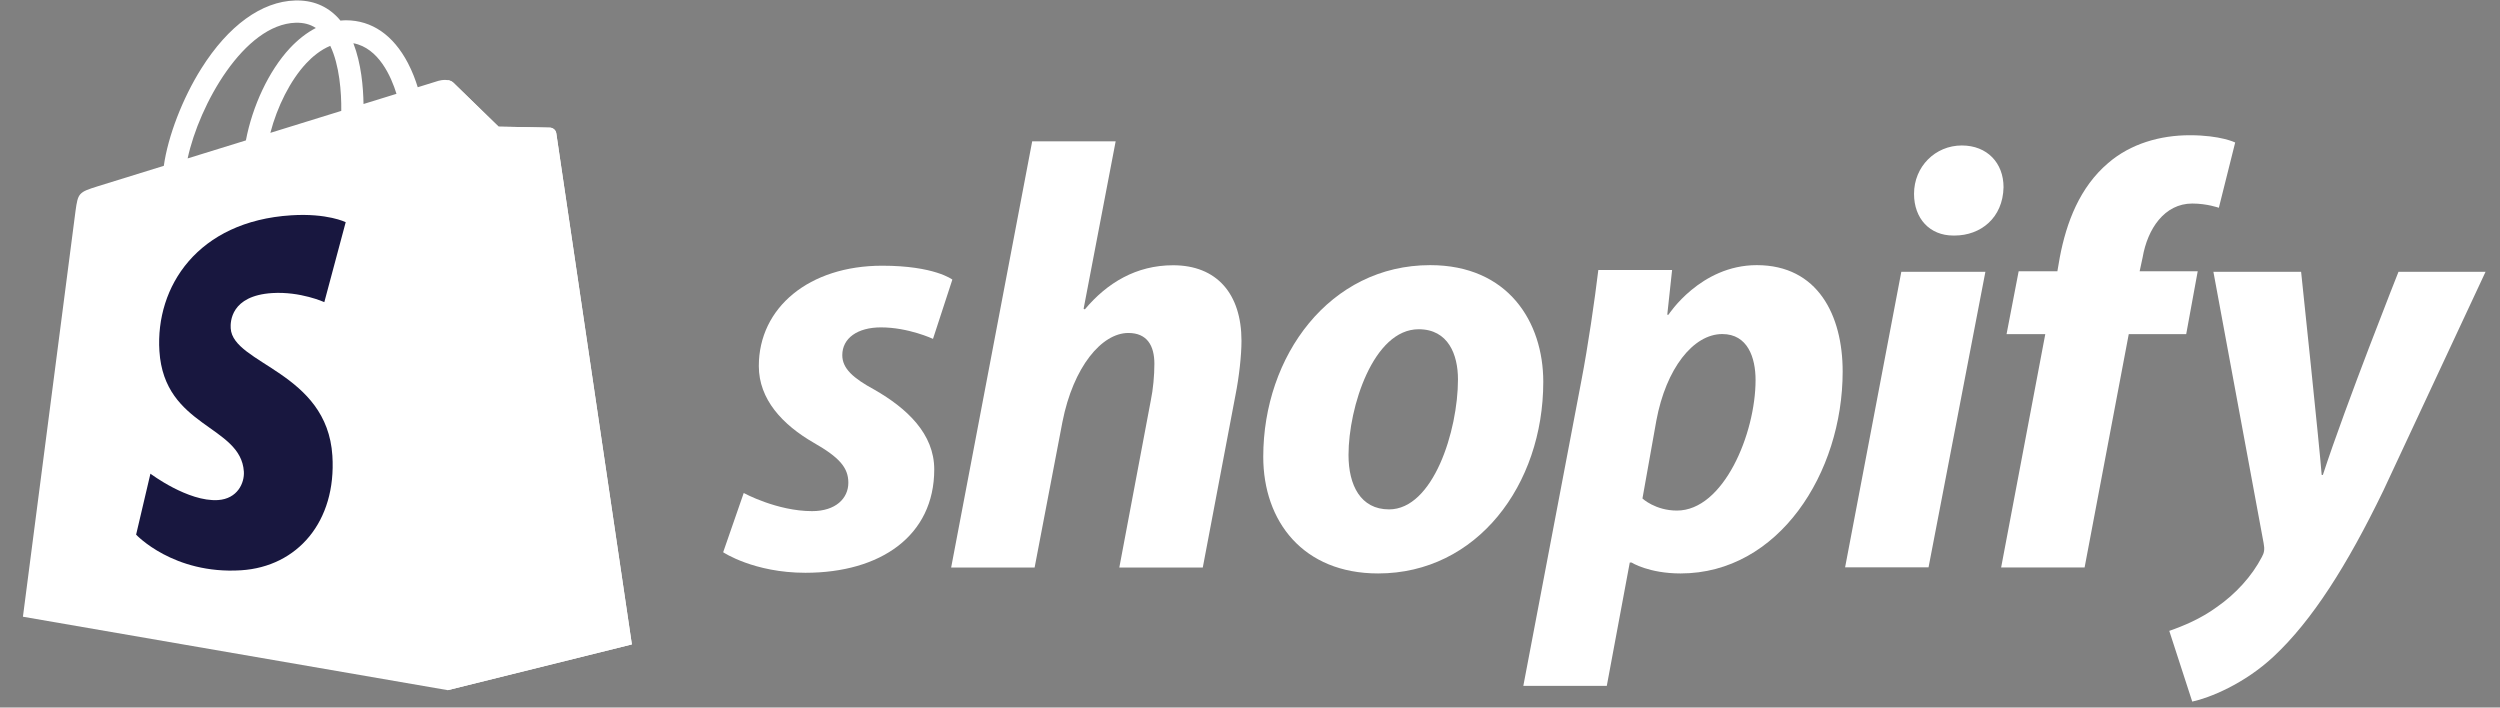 <svg width="106" height="30" viewBox="0 0 106 30" fill="none" xmlns="http://www.w3.org/2000/svg">
<rect x="0" y="0" width="106" height="30" fill="#808080" stroke="none"/>
<g clip-path="url(#clip0_1751:18646)">
<path d="M23.586 5.651C23.566 5.503 23.437 5.421 23.329 5.412C23.223 5.403 21.14 5.371 21.14 5.371C21.14 5.371 19.398 3.681 19.226 3.509C19.054 3.337 18.718 3.389 18.587 3.428C18.586 3.428 18.26 3.529 17.712 3.699C17.621 3.402 17.486 3.036 17.294 2.67C16.674 1.487 15.765 0.861 14.668 0.86C14.666 0.86 14.665 0.86 14.664 0.86C14.587 0.86 14.512 0.867 14.436 0.874C14.403 0.835 14.371 0.796 14.337 0.759C13.858 0.248 13.246 -0.001 12.511 0.021C11.094 0.061 9.682 1.084 8.538 2.902C7.733 4.18 7.12 5.787 6.946 7.031C5.319 7.534 4.181 7.886 4.155 7.895C3.334 8.153 3.308 8.178 3.201 8.952C3.121 9.537 0.972 26.149 0.972 26.149L18.984 29.263L26.791 27.323C26.791 27.323 23.606 5.798 23.586 5.651ZM16.811 3.978C16.396 4.106 15.924 4.252 15.413 4.41C15.402 3.693 15.317 2.695 14.983 1.833C16.058 2.036 16.587 3.252 16.811 3.978ZM14.47 4.702C13.527 4.994 12.496 5.313 11.463 5.633C11.754 4.52 12.305 3.413 12.982 2.687C13.233 2.417 13.586 2.116 14.003 1.944C14.395 2.761 14.48 3.919 14.47 4.702ZM12.54 0.964C12.872 0.956 13.152 1.029 13.392 1.187C13.009 1.385 12.639 1.671 12.291 2.043C11.391 3.009 10.701 4.507 10.426 5.953C9.568 6.218 8.729 6.479 7.956 6.717C8.444 4.442 10.352 1.027 12.54 0.964Z" fill="white"/>
<path d="M23.33 5.413C23.224 5.404 21.141 5.372 21.141 5.372C21.141 5.372 19.399 3.682 19.227 3.51C19.163 3.445 19.076 3.412 18.985 3.398L18.986 29.262L26.792 27.323C26.792 27.323 23.607 5.799 23.587 5.651C23.566 5.504 23.437 5.422 23.33 5.413Z" fill="white"/>
<path d="M14.658 9.42L13.751 12.811C13.751 12.811 12.74 12.351 11.541 12.426C9.783 12.537 9.764 13.646 9.782 13.924C9.878 15.44 13.869 15.771 14.093 19.323C14.269 22.117 12.61 24.029 10.22 24.18C7.35 24.361 5.771 22.669 5.771 22.669L6.378 20.084C6.378 20.084 7.969 21.283 9.241 21.203C10.072 21.15 10.37 20.474 10.34 19.997C10.215 18.019 6.965 18.135 6.759 14.885C6.586 12.15 8.383 9.379 12.348 9.129C13.876 9.031 14.658 9.42 14.658 9.42Z" fill="#18173F"/>
<path d="M37.072 16.521C36.174 16.034 35.713 15.624 35.713 15.06C35.713 14.342 36.354 13.881 37.354 13.881C38.519 13.881 39.559 14.368 39.559 14.368L40.38 11.855C40.38 11.855 39.626 11.266 37.405 11.266C34.315 11.266 32.174 13.034 32.174 15.521C32.174 16.931 33.174 18.007 34.508 18.776C35.585 19.391 35.97 19.827 35.97 20.467C35.97 21.134 35.431 21.672 34.431 21.672C32.941 21.672 31.534 20.903 31.534 20.903L30.662 23.415C30.662 23.415 31.962 24.286 34.149 24.286C37.329 24.286 39.612 22.723 39.612 19.903C39.611 18.392 38.457 17.315 37.072 16.521Z" fill="white"/>
<path d="M49.741 11.247C48.176 11.247 46.945 11.99 45.997 13.118L45.945 13.092L47.304 5.992H43.765L40.329 24.062H43.868L45.048 17.886C45.509 15.553 46.714 14.118 47.843 14.118C48.638 14.118 48.946 14.656 48.946 15.426C48.946 15.912 48.894 16.502 48.792 16.989L47.459 24.063H50.998L52.383 16.758C52.537 15.989 52.639 15.067 52.639 14.451C52.638 12.451 51.587 11.247 49.741 11.247Z" fill="white"/>
<path d="M60.639 11.242C56.382 11.242 53.562 15.087 53.562 19.367C53.562 22.11 55.254 24.314 58.434 24.314C62.614 24.314 65.435 20.572 65.435 16.189C65.435 13.651 63.947 11.242 60.639 11.242ZM58.895 21.598C57.69 21.598 57.177 20.573 57.177 19.291C57.177 17.266 58.229 13.96 60.152 13.96C61.408 13.96 61.818 15.036 61.818 16.087C61.818 18.265 60.768 21.598 58.895 21.598Z" fill="white"/>
<path d="M74.487 11.242C72.099 11.242 70.743 13.344 70.743 13.344H70.692L70.897 11.447H67.769C67.615 12.729 67.332 14.677 67.051 16.138L64.589 29.081H68.128L69.102 23.852H69.18C69.18 23.852 69.906 24.314 71.257 24.314C75.411 24.314 78.129 20.059 78.129 15.752C78.129 13.37 77.077 11.242 74.487 11.242ZM71.102 21.648C70.184 21.648 69.64 21.136 69.64 21.136L70.23 17.829C70.641 15.625 71.794 14.164 73.025 14.164C74.103 14.164 74.436 15.164 74.436 16.112C74.436 18.393 73.077 21.648 71.102 21.648Z" fill="white"/>
<path d="M83.181 6.168C82.053 6.168 81.155 7.065 81.155 8.218C81.155 9.269 81.822 9.987 82.822 9.987H82.873C83.976 9.987 84.924 9.243 84.95 7.937C84.95 6.911 84.258 6.168 83.181 6.168Z" fill="white"/>
<path d="M78.232 24.056H81.77L84.181 11.523H80.616L78.232 24.056Z" fill="white"/>
<path d="M93.183 11.502H90.721L90.848 10.912C91.054 9.707 91.772 8.63 92.951 8.63C93.581 8.63 94.079 8.81 94.079 8.81L94.772 6.042C94.772 6.042 94.156 5.734 92.848 5.734C91.591 5.734 90.336 6.093 89.386 6.913C88.181 7.938 87.617 9.425 87.335 10.912L87.233 11.502H85.591L85.078 14.168H86.72L84.848 24.061H88.387L90.259 14.168H92.695L93.183 11.502Z" fill="white"/>
<path d="M101.696 11.524C101.696 11.524 99.484 17.095 98.49 20.136H98.439C98.371 19.157 97.567 11.524 97.567 11.524H93.848L95.978 23.032C96.029 23.288 96.003 23.442 95.9 23.622C95.489 24.416 94.797 25.186 93.977 25.75C93.31 26.236 92.567 26.544 91.977 26.749L92.951 29.748C93.67 29.594 95.156 29.005 96.413 27.826C98.029 26.314 99.516 23.981 101.054 20.802L105.388 11.523H101.696V11.524Z" fill="white"/>
</g>
<defs>
<clipPath id="clip0_1751:18646">
<rect width="104.839" height="29.731" fill="white" transform="translate(0.972 0.02)"/>
</clipPath>
</defs>
</svg>
